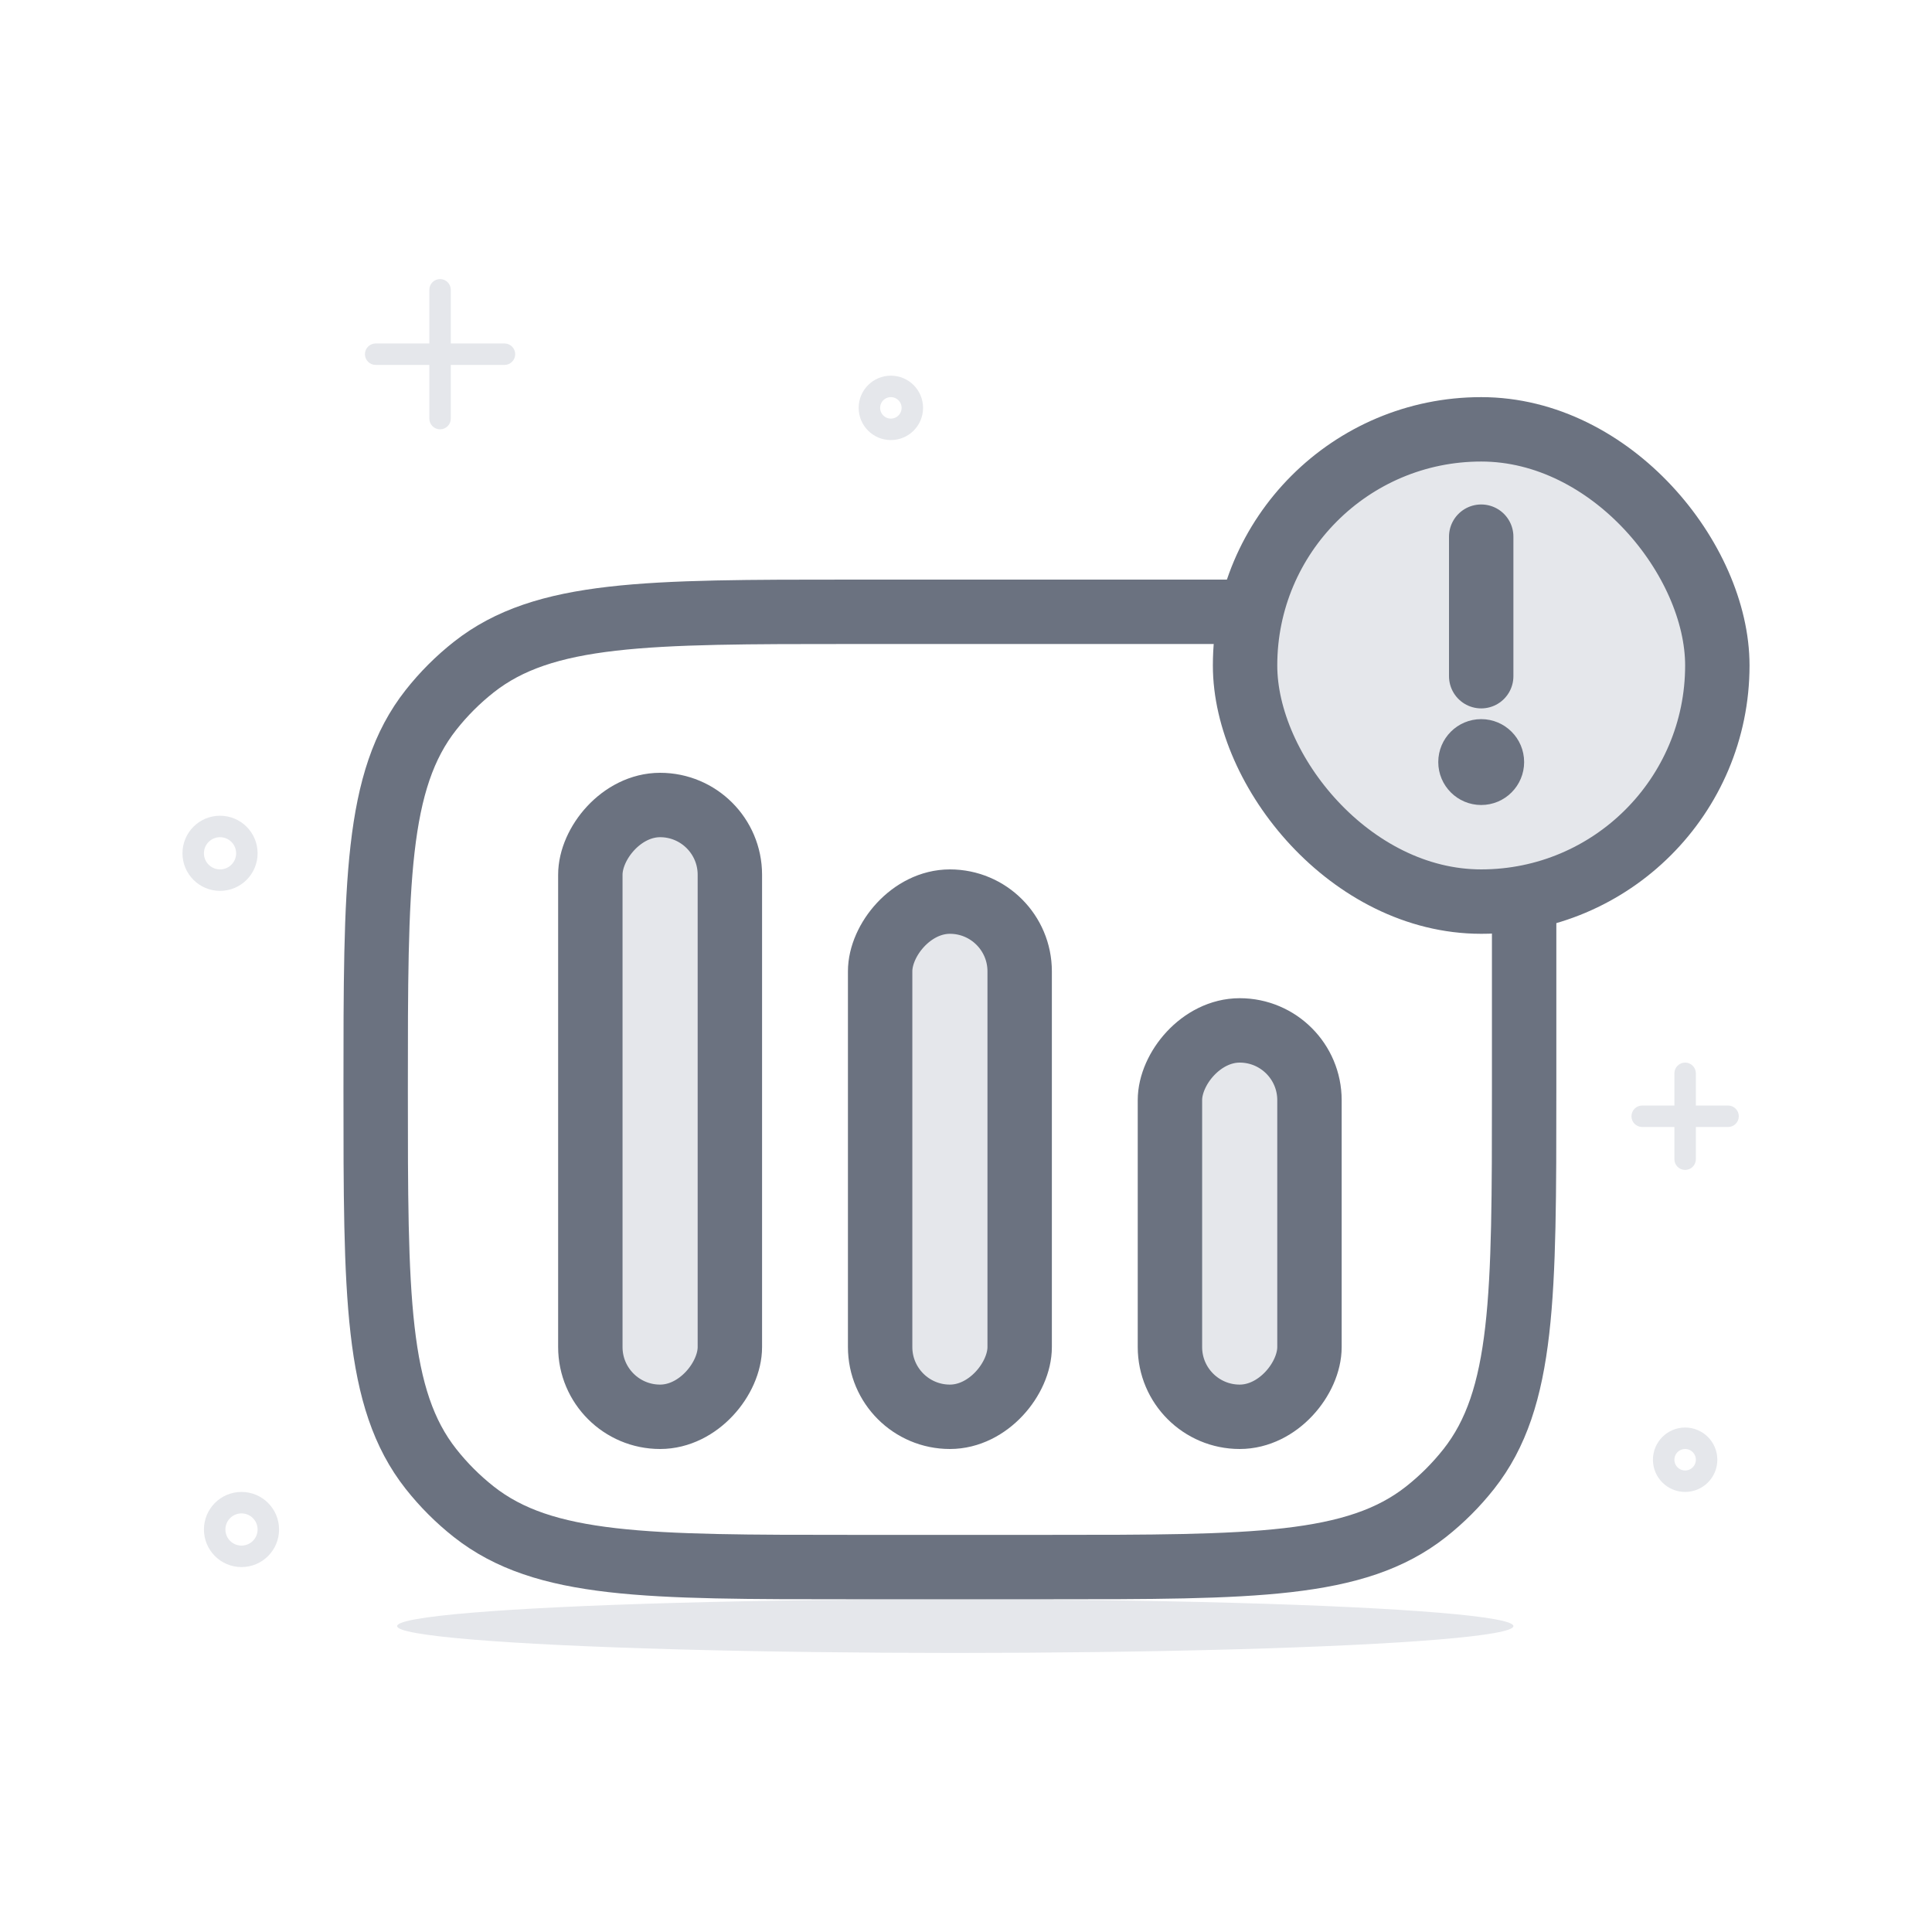 <svg width="180" height="180" viewBox="0 0 180 180" fill="none" xmlns="http://www.w3.org/2000/svg">
<rect width="180" height="180" fill="white"/>
<ellipse cx="89" cy="151.5" rx="52" ry="2.5" fill="#E5E7EB"/>
<path d="M117.5 57H79.4C60.252 57 50.678 57 44.142 62.152C42.66 63.321 41.321 64.66 40.152 66.142C35 72.677 35 82.285 35 101.5V101.5C35 120.715 35 130.322 40.152 136.858C41.321 138.34 42.66 139.679 44.142 140.848C50.678 146 60.252 146 79.4 146H97.6C116.748 146 126.322 146 132.858 140.848C134.34 139.679 135.679 138.34 136.848 136.858C142 130.322 142 120.748 142 101.6V85.5" stroke="#6B7280" stroke-width="6"/>
<rect width="13" height="36" rx="6.5" transform="matrix(-1 0 0 1 122 96)" fill="#E5E7EB" stroke="#6B7280" stroke-width="6"/>
<rect width="13" height="48" rx="6.5" transform="matrix(-1 0 0 1 95 84)" fill="#E5E7EB" stroke="#6B7280" stroke-width="6"/>
<rect width="13" height="57" rx="6.5" transform="matrix(-1 0 0 1 68 75)" fill="#E5E7EB" stroke="#6B7280" stroke-width="6"/>
<path fill-rule="evenodd" clip-rule="evenodd" d="M40 39C40 39.552 40.448 40 41 40C41.552 40 42 39.552 42 39V34H47C47.552 34 48 33.552 48 33C48 32.448 47.552 32 47 32L42 32V27C42 26.448 41.552 26 41 26C40.448 26 40 26.448 40 27V32L35 32C34.448 32 34 32.448 34 33C34 33.552 34.448 34 35 34H40V39Z" fill="#E5E7EB"/>
<path fill-rule="evenodd" clip-rule="evenodd" d="M156 108C156 108.552 156.448 109 157 109C157.552 109 158 108.552 158 108V105H161C161.552 105 162 104.552 162 104C162 103.448 161.552 103 161 103H158V100C158 99.448 157.552 99 157 99C156.448 99 156 99.448 156 100V103H153C152.448 103 152 103.448 152 104C152 104.552 152.448 105 153 105H156V108Z" fill="#E5E7EB"/>
<circle cx="83" cy="38" r="2" stroke="#E5E7EB" stroke-width="2"/>
<circle cx="22.5" cy="142.5" r="2.5" stroke="#E5E7EB" stroke-width="2"/>
<circle cx="157" cy="136" r="2" stroke="#E5E7EB" stroke-width="2"/>
<circle cx="20.5" cy="79.5" r="2.5" stroke="#E5E7EB" stroke-width="2"/>
<rect x="116" y="40" width="44" height="44" rx="22" fill="#E5E7EB" stroke="#6B7280" stroke-width="6"/>
<circle cx="138" cy="71" r="4" fill="#6B7280"/>
<path d="M138 63L138 50" stroke="#6B7280" stroke-width="6" stroke-linecap="round" stroke-linejoin="round"/>
</svg>
